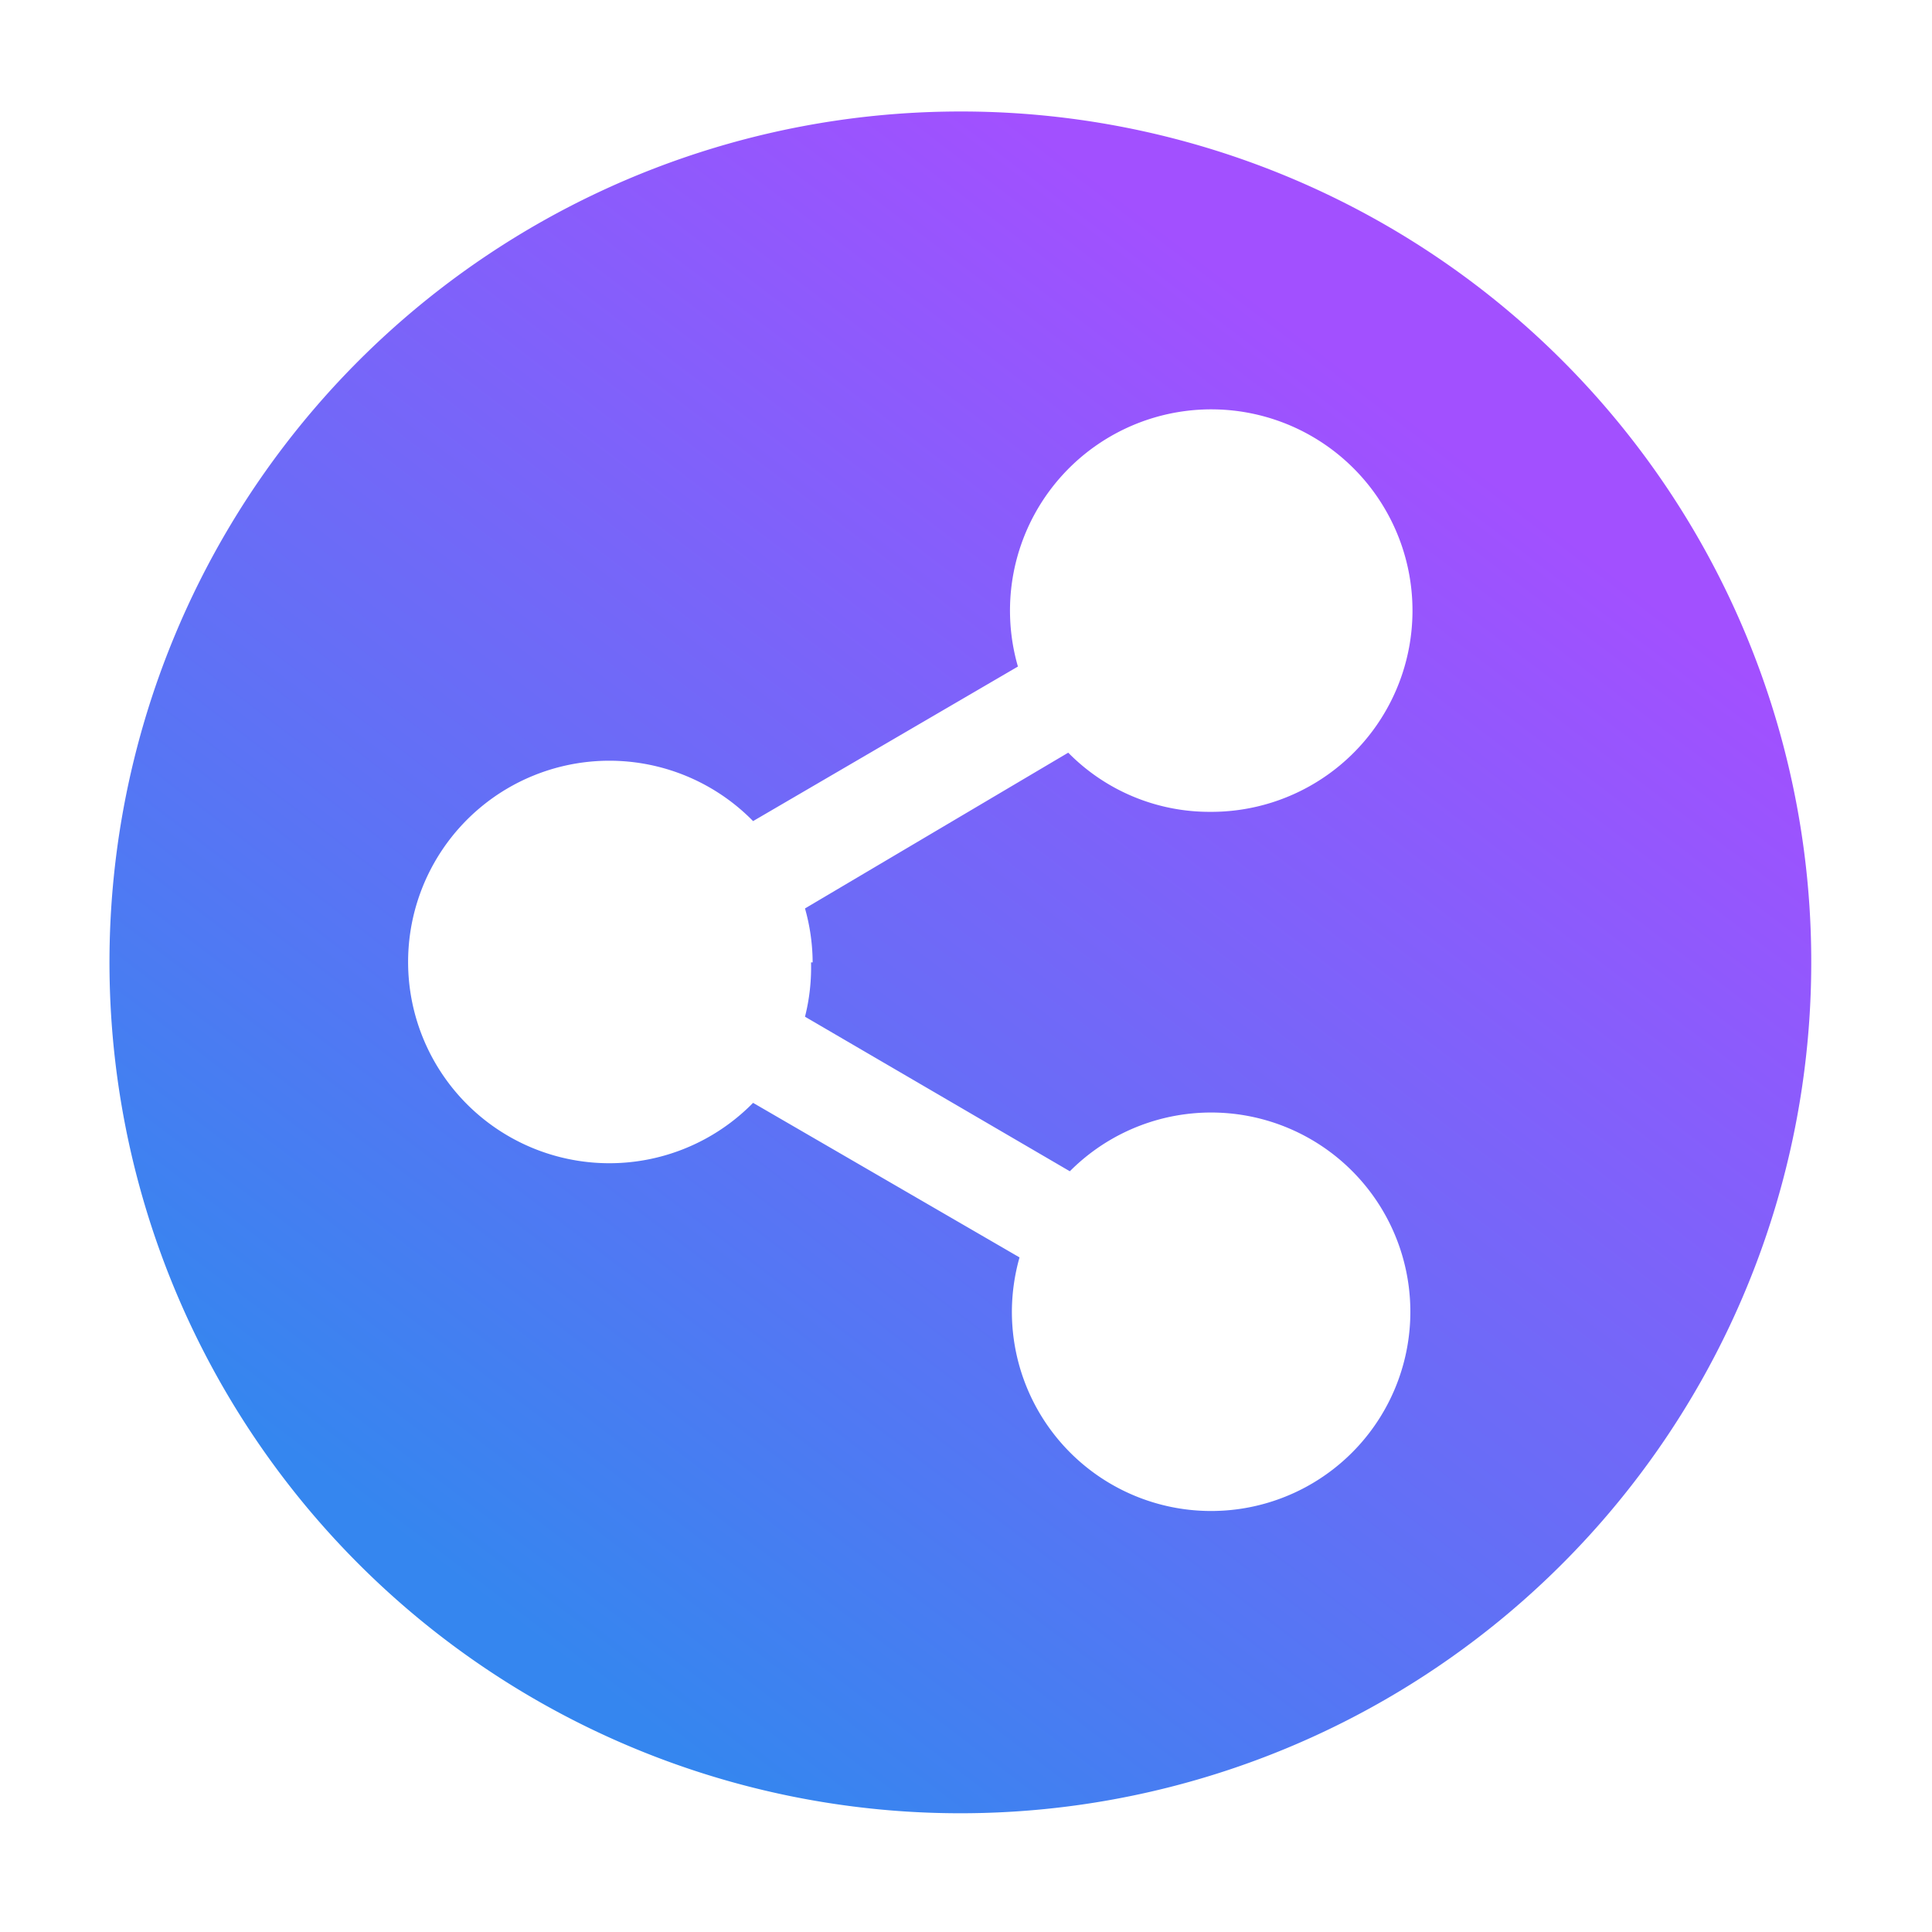 <svg xmlns="http://www.w3.org/2000/svg" xmlns:xlink="http://www.w3.org/1999/xlink" width="48" height="48" viewBox="0 0 48 48"><defs><linearGradient id="linear-gradient" x1="11.86" y1="39.68" x2="34.53" y2="9.9" gradientUnits="userSpaceOnUse"><stop offset="0" stop-color="#3586ef"/><stop offset="1" stop-color="#a250ff"/></linearGradient></defs><g id="Layer_2" data-name="Layer 2"><g id="Layer_1-2" data-name="Layer 1"><path d="M23.86,2.77A21.14,21.14,0,1,0,45,23.91,21.12,21.12,0,0,0,23.86,2.77ZM20.15,23.91A5,5,0,0,1,20,25.26l6.58,3.84a4.95,4.95,0,1,1-1.44,3.48,5,5,0,0,1,.19-1.34L18.71,27.4a5,5,0,1,1,0-7l6.58-3.84a5,5,0,1,1,4.76,3.61,4.92,4.92,0,0,1-3.51-1.47L20,22.57a5,5,0,0,1,.19,1.34Z" fill="url(#linear-gradient)"/><rect width="48" height="48" fill="none"/></g></g></svg>